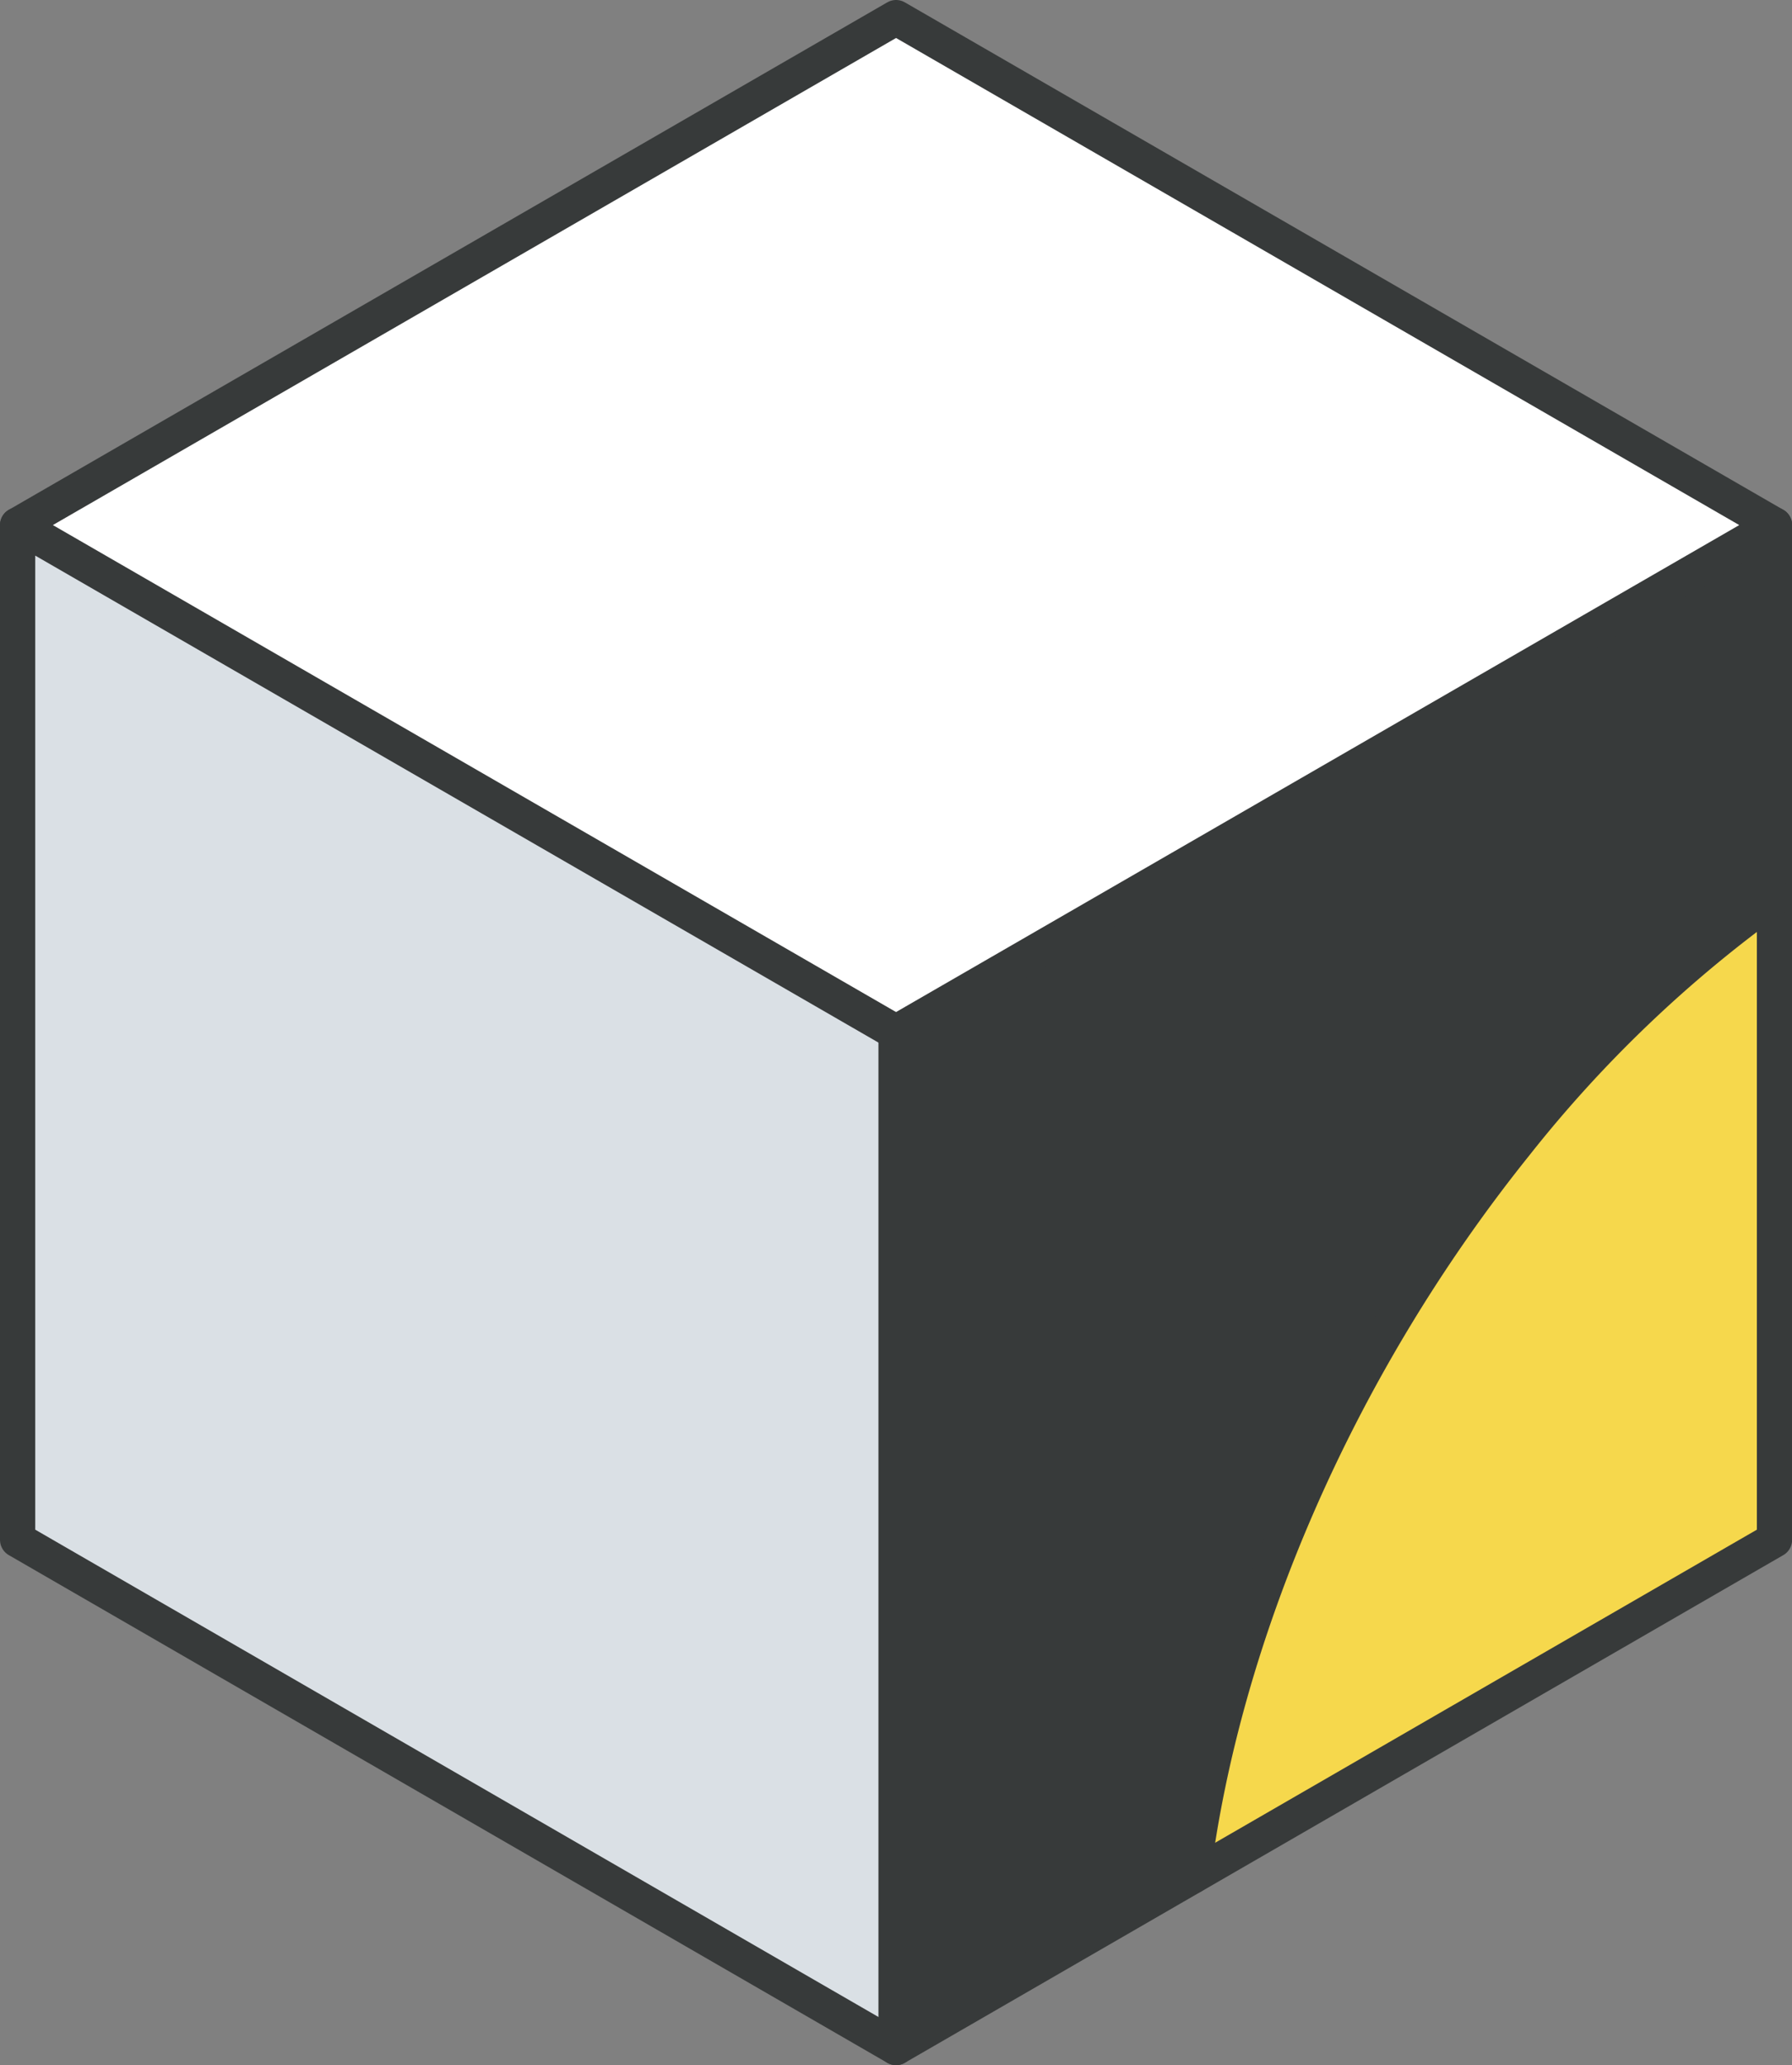 <svg xmlns="http://www.w3.org/2000/svg" viewBox="0 0 152.55 175.69"><rect x="0" y="0" width="152.55" height="175.69" fill="#808080" stroke="none"/><defs><style>.cls-1{fill:#f6d84c;}.cls-2{fill:#373a3a;}.cls-3{fill:#fff;}.cls-4{fill:#dae0e5;}.cls-5{fill:none;stroke:#373a3a;stroke-linecap:round;stroke-linejoin:round;stroke-width:3px;}</style></defs><g id="Layer_2" data-name="Layer 2"><g id="text"><path class="cls-1" d="M151.05,76.32V131l-49.53,28.6c2.53-20.23,12.12-43.1,27.47-62.22A109.23,109.23,0,0,1,151.05,76.32Z"></path><path class="cls-2" d="M151.05,44.67V76.32A109.23,109.23,0,0,0,129,97.38c-15.35,19.12-24.94,42-27.47,62.22L76.28,174.19V87.83Z"></path><polygon class="cls-3" points="151.06 44.67 76.28 87.83 1.5 44.67 76.28 1.5 151.06 44.67"></polygon><polygon class="cls-4" points="76.28 87.83 76.28 174.19 1.5 131 1.5 44.67 76.28 87.83"></polygon><polygon class="cls-5" points="76.28 174.19 76.28 87.83 151.06 44.67 151.06 131 76.28 174.19"></polygon><polyline class="cls-5" points="76.28 87.83 1.5 44.67 1.5 131 76.28 174.19"></polyline><polyline class="cls-5" points="1.5 44.67 76.28 1.5 151.06 44.67"></polyline><path class="cls-5" d="M151.05,76.32A109.23,109.23,0,0,0,129,97.38c-15.35,19.12-24.94,42-27.47,62.22"></path></g></g></svg>